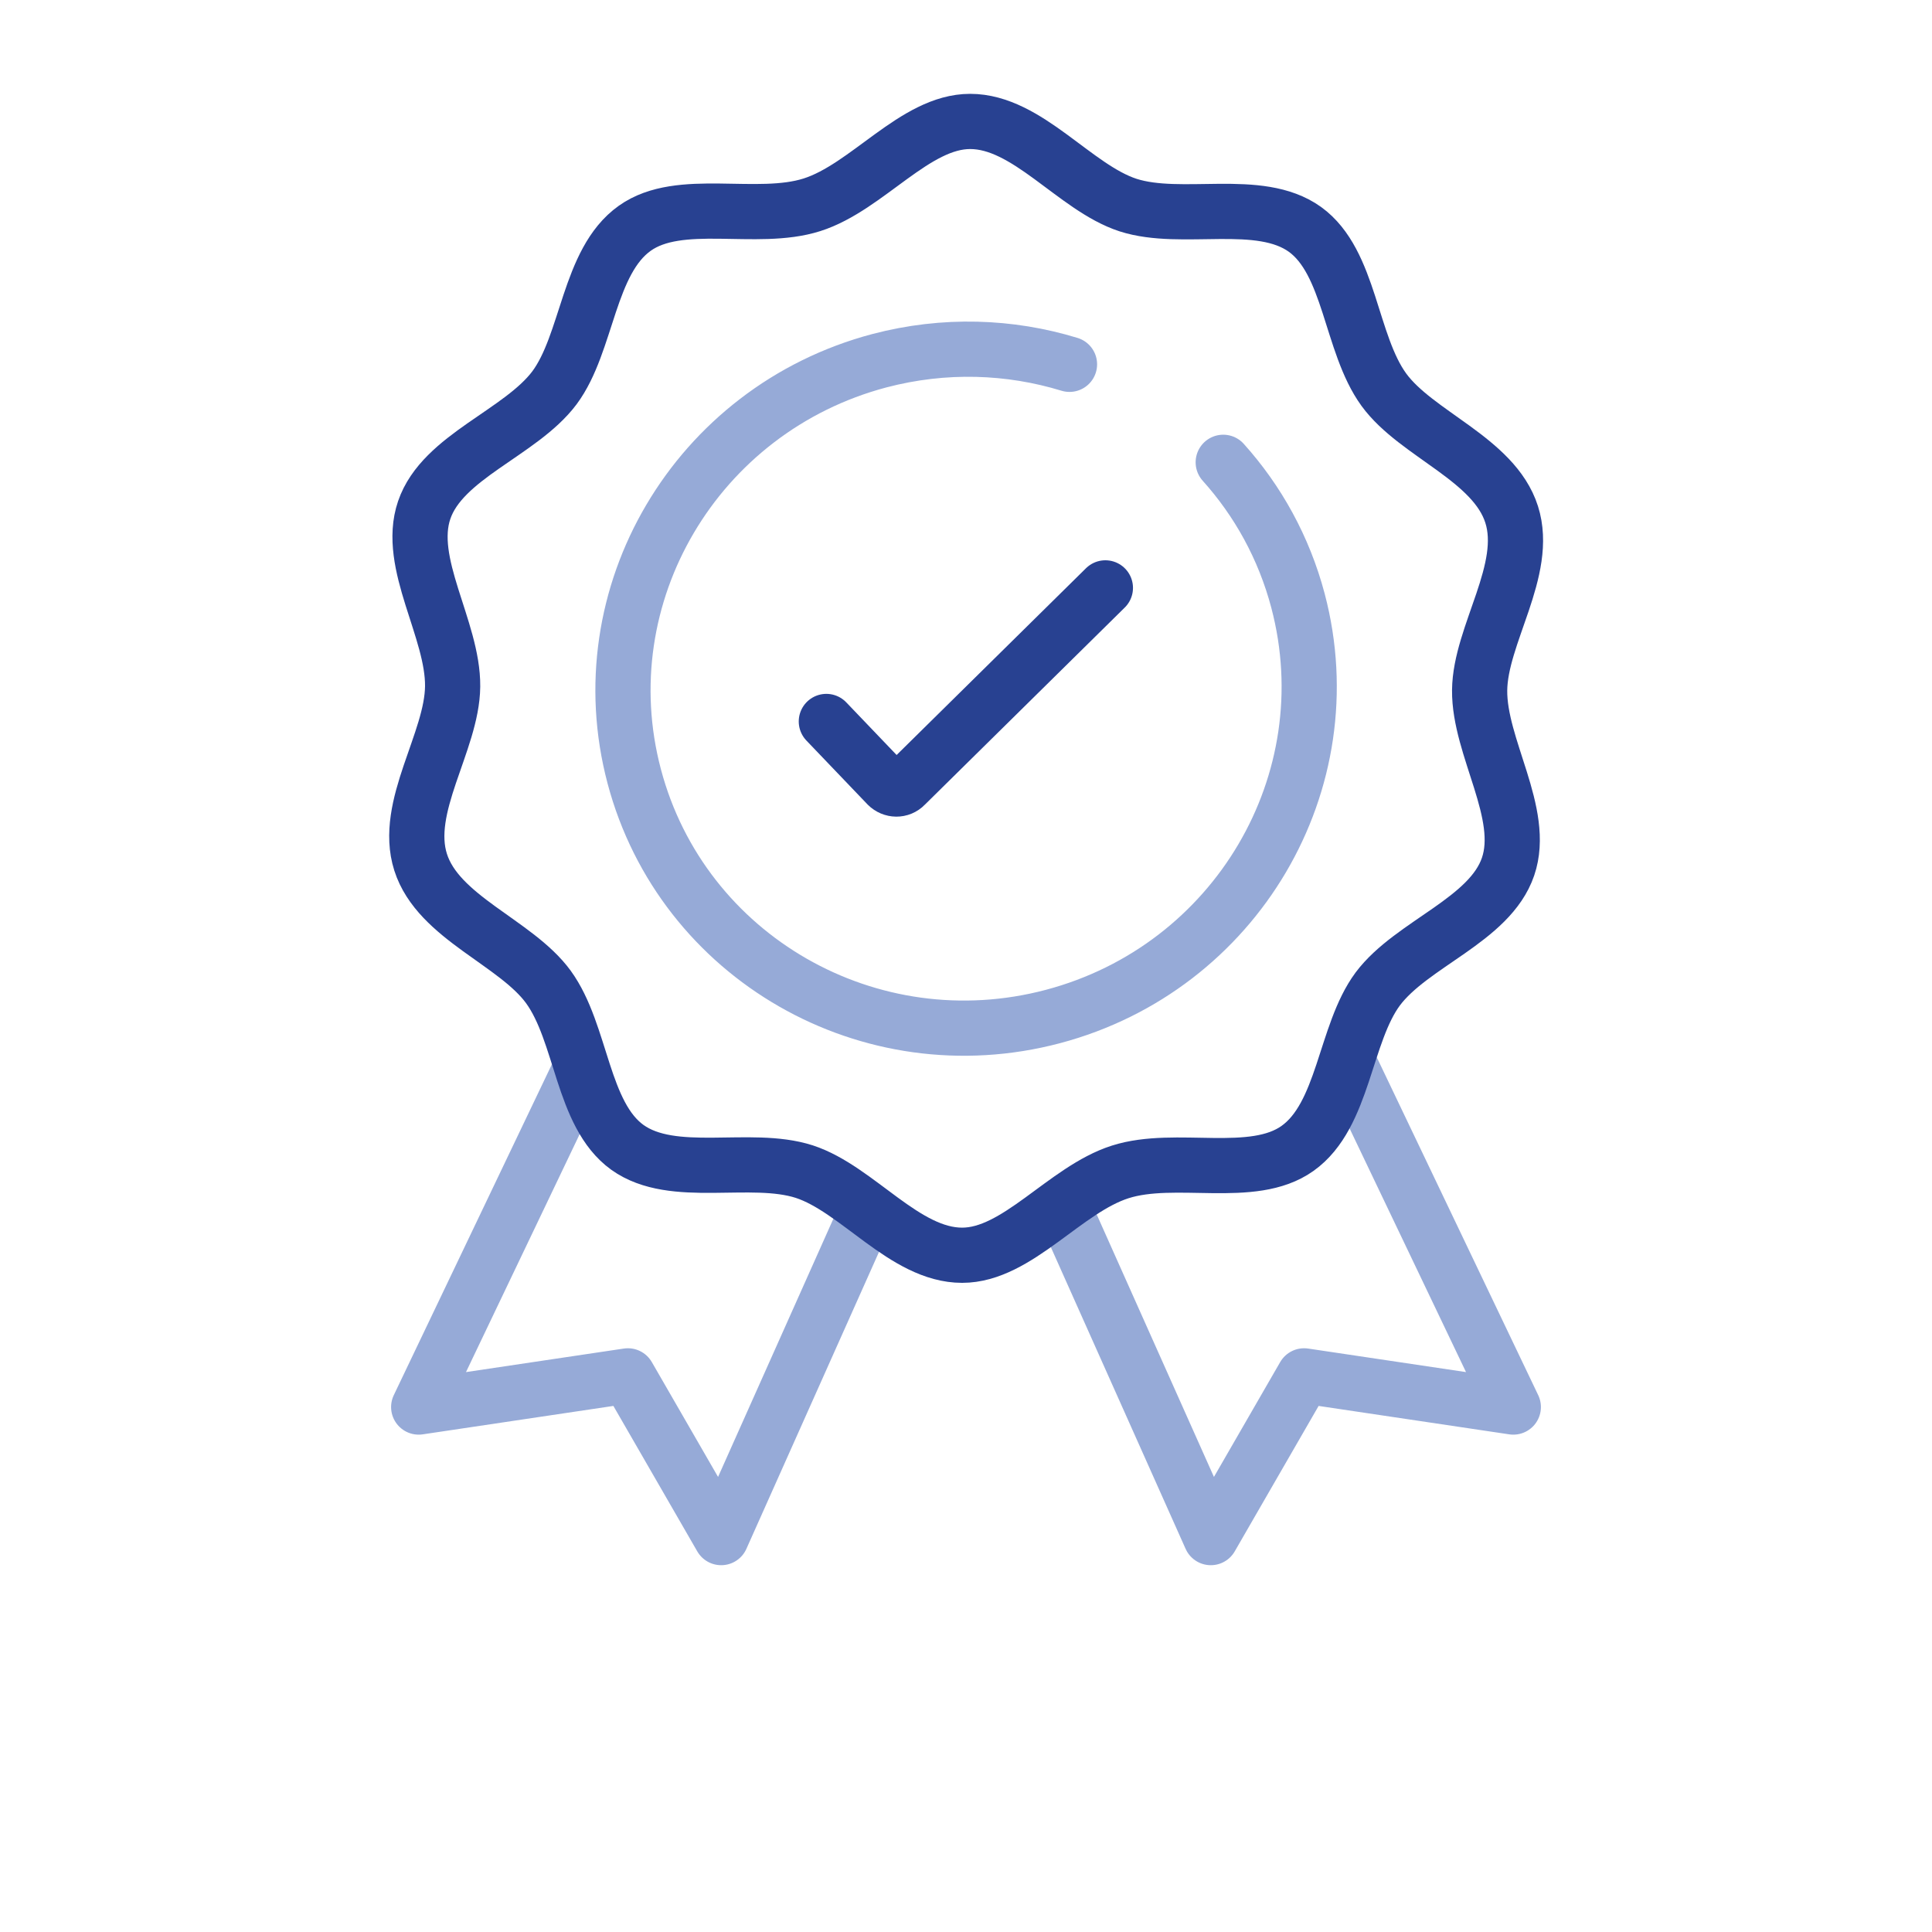 <?xml version="1.0" encoding="UTF-8"?><svg id="Work" xmlns="http://www.w3.org/2000/svg" width="70" height="70" viewBox="0 0 70 70"><polyline points="20.99 38.8 15.17 50.98 22.75 49.85 26.13 55.71 31.36 44" style="fill:none; stroke:#96aad7; stroke-linecap:round; stroke-linejoin:round; stroke-width:2px;"/><polyline points="49.01 38.8 54.83 50.98 47.25 49.85 43.87 55.71 38.55 43.8" style="fill:none; stroke:#96aad7; stroke-linecap:round; stroke-linejoin:round; stroke-width:2px;"/><g id="g966"><path id="path968" d="m54.77,18.64c.64,2.01-1.14,4.36-1.16,6.37-.02,2.07,1.69,4.46,1.03,6.39-.66,1.94-3.49,2.79-4.72,4.43-1.21,1.63-1.22,4.58-2.91,5.78-1.63,1.16-4.41.21-6.42.85s-3.73,3.02-5.73,3.02c-2.08,0-3.79-2.4-5.72-3.03-1.96-.63-4.75.31-6.41-.88-1.65-1.19-1.64-4.13-2.86-5.81-1.18-1.62-3.99-2.51-4.63-4.52s1.14-4.36,1.16-6.37c.02-2.07-1.69-4.46-1.03-6.39.66-1.94,3.49-2.79,4.72-4.43,1.21-1.63,1.22-4.58,2.91-5.78,1.63-1.16,4.41-.21,6.42-.85s3.73-3.02,5.73-3.02c2.08,0,3.79,2.4,5.72,3.03,1.96.63,4.75-.31,6.41.88,1.65,1.19,1.64,4.13,2.86,5.81,1.18,1.62,3.99,2.51,4.63,4.52Z" style="fill:none; stroke:#284191; stroke-linecap:round; stroke-linejoin:round; stroke-width:2px;"/></g><g id="g970"><path id="path972" d="m44.32,16.75c1.25,1.39,2.2,3.09,2.71,5.02,1.73,6.56-2.24,13.3-8.88,15.06-6.64,1.76-13.43-2.14-15.17-8.7s2.24-13.3,8.88-15.06c2.36-.62,4.73-.53,6.89.13" style="fill:none; stroke:#96aad7; stroke-linecap:round; stroke-linejoin:round; stroke-width:2px;"/></g><path d="m29.94,26.14l2.21,2.31c.18.18.47.19.65,0l7.25-7.15" style="fill:none; stroke:#284191; stroke-linecap:round; stroke-linejoin:round; stroke-width:2px;"/></svg>